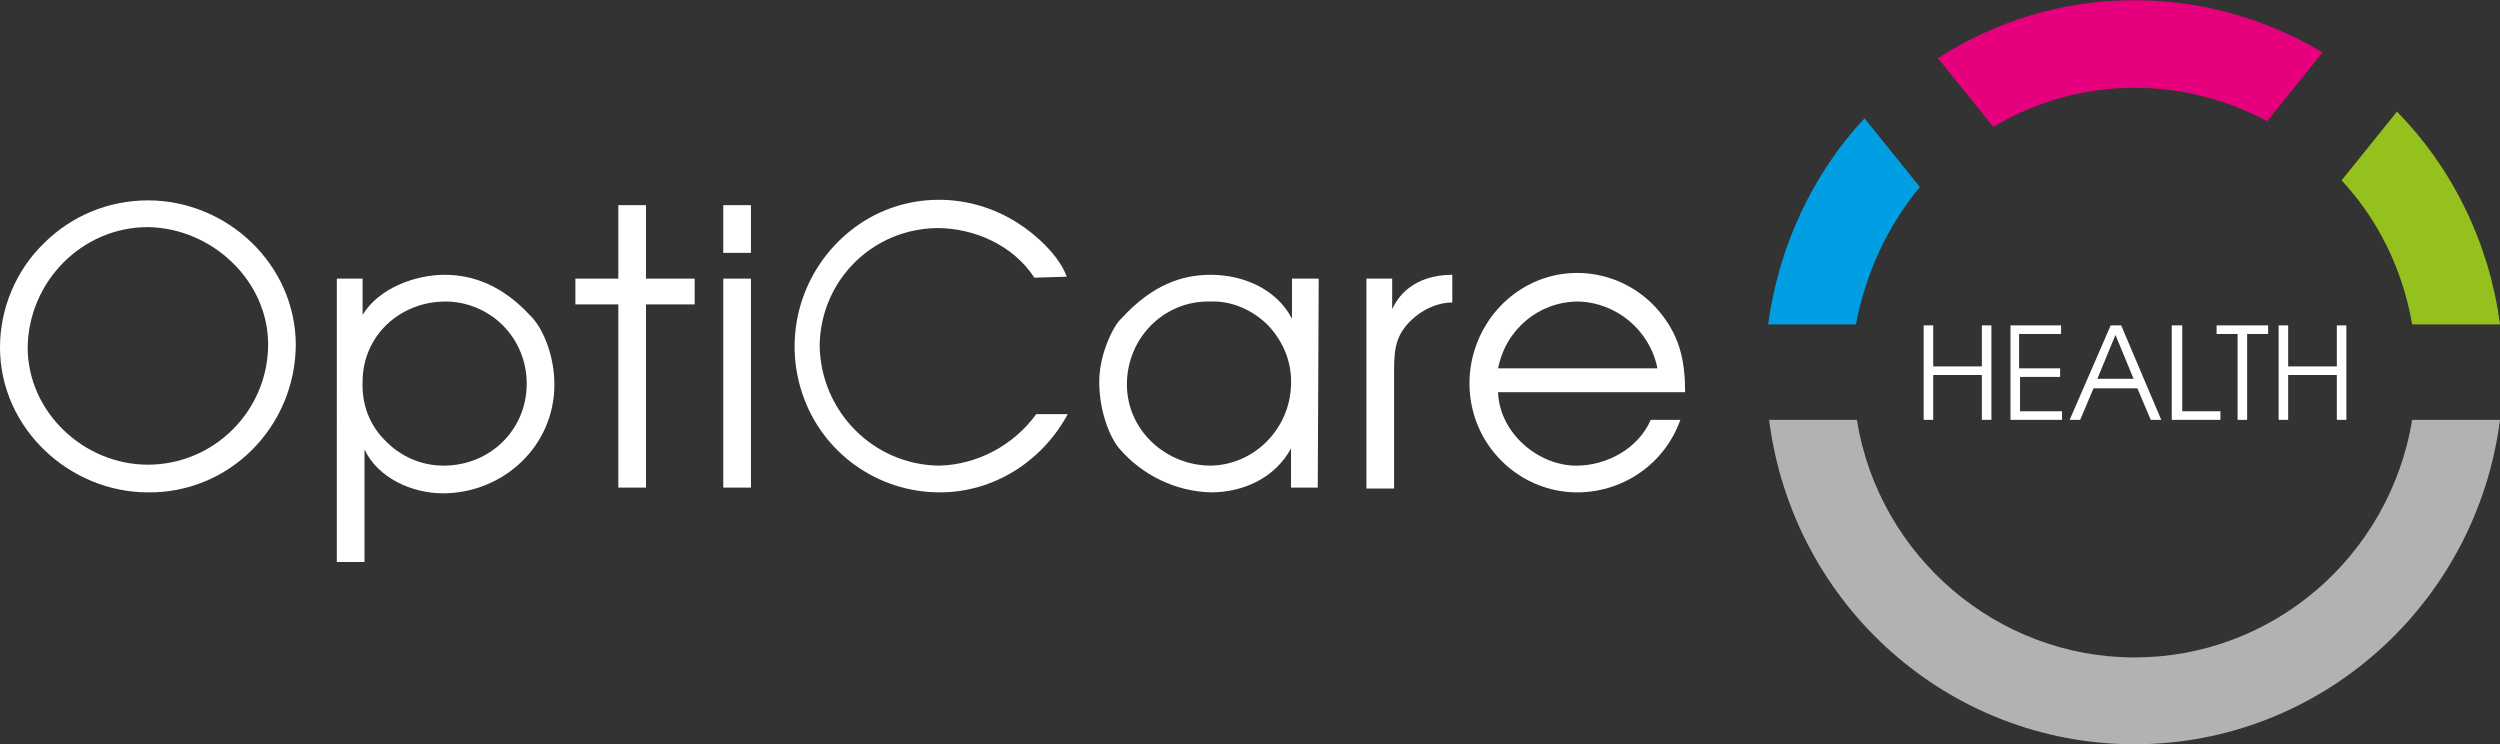 <svg xmlns="http://www.w3.org/2000/svg" x="0" y="0" viewBox="0 0 262 78" width="262" height="78" xml:space="preserve"><rect x="0" y="0" width="262" height="78" fill="#333333" stroke="none"/><style>.st0{fill:#fff}</style><title>logo-opticare-wit</title><path id="Shape" class="st0" d="M31 36.2c-.1 8.6-7 15.5-15.5 15.4C7.3 51.6 0 44.9 0 36.4c0-4.1 1.7-8.1 4.6-10.9 2.9-2.9 6.8-4.5 10.9-4.5C23.8 21 31 27.7 31 36.2zM15.5 23.8C8.6 23.8 3 29.5 2.9 36.4c0 6.8 5.9 12.3 12.6 12.3 3.3 0 6.5-1.3 8.9-3.7 2.4-2.4 3.7-5.6 3.7-8.9 0-6.7-5.9-12.2-12.6-12.3z"/><path id="Shape_1_" class="st0" d="M38 29.2V33c1.7-2.8 5.5-4.2 8.6-4.2 3.1 0 6.1 1.2 8.9 4.2 1.3 1.2 2.6 4.1 2.6 7.3 0 6.5-5.4 11.4-11.7 11.4-3.2 0-6.8-1.6-8.2-4.6v11.8h-2.9V29.2H38zm17.2 11c0-2.3-.9-4.5-2.5-6.1s-3.8-2.5-6-2.5c-4.8 0-8.7 3.6-8.7 8.4-.1 2.3.7 4.5 2.3 6.1 1.6 1.7 3.8 2.7 6.2 2.7 4.8 0 8.7-3.7 8.7-8.6z"/><path id="Path" class="st0" d="M64.8 31.9h-4.5v-2.7h4.5v-7.7h2.9v7.7h5.1v2.7h-5.1v19.2h-2.9z"/><path id="Shape_2_" class="st0" d="M75.8 21.5h2.9v5h-2.9v-5zm0 7.7h2.9v21.9h-2.9V29.2z"/><path id="Path_1_" class="st0" d="M108.4 29.1c-2.2-3.4-6.3-5.2-10.2-5.2-6.8.1-12.2 5.5-12.3 12.3.1 6.9 5.6 12.5 12.5 12.6 4-.1 7.8-2.1 10.2-5.4h3.3c-2.7 5-7.8 8.2-13.4 8.2-6.5 0-12.3-4.1-14.4-10.3-2.1-6.2-.1-13 5-17.1s12.2-4.3 17.6-.8c1.9 1.2 4.3 3.4 5.1 5.6l-3.4.1z"/><path id="Shape_3_" class="st0" d="M138.1 51.1h-2.8V47c-1.7 3.1-5 4.6-8.4 4.6-3.7-.1-7.2-1.8-9.6-4.6-.8-.9-2.1-3.6-2.1-7 0-2.9 1.5-5.9 2.3-6.6 3.3-3.6 6.4-4.6 9.4-4.6 3.4 0 6.9 1.5 8.5 4.6v-4.2h2.8l-.1 21.9zm-20-10.8c0 4.8 4.1 8.5 8.8 8.5 4.6-.1 8.3-3.9 8.4-8.5.1-2.3-.8-4.5-2.4-6.2-1.6-1.6-3.8-2.6-6.1-2.5-4.8-.1-8.7 3.8-8.7 8.7z"/><path id="Path_2_" class="st0" d="M143.1 29.2h2.8v3.2c1.2-2.6 3.7-3.6 6.3-3.6v2.9c-1.4 0-2.8.6-3.9 1.5-2 1.7-2.2 3.2-2.2 5.7v12.3h-2.9v-22z"/><path id="Shape_4_" class="st0" d="M157 41.2c.2 4.2 4.2 7.6 8.2 7.6 3.2 0 6.5-1.8 7.8-4.8h3.1c-1.6 4.5-5.8 7.5-10.6 7.6-5.3.1-10-3.6-11.2-8.8s1.3-10.6 6-13 10.5-1.1 13.8 3.1c2 2.5 2.5 5.1 2.5 8.2H157zm16.7-2.6c-.8-4-4.3-6.9-8.3-7-4.1 0-7.6 2.9-8.4 7h16.7z"/><path id="Path_3_" d="M252.8 34h9.2c-1.1-8.4-4.9-16.3-10.8-22.3l-5.8 7.2c3.9 4.2 6.4 9.4 7.4 15.1z" fill="#95c11f"/><path id="Path_4_" d="M223.7 9.2c4.9 0 9.6 1.2 13.9 3.5l5.8-7.2c-12.5-7.5-28.1-7.3-40.3.6l5.8 7.2c4.5-2.7 9.6-4.1 14.8-4.1z" fill="#e6007e"/><path id="Path_5_" d="M252.8 44c-2.4 14.4-14.7 24.9-29.1 24.9S196.9 58.3 194.6 44h-9.2c2.5 19.5 18.9 34 38.3 34s35.8-14.6 38.3-34h-9.2z" fill="#b2b2b2"/><path id="Path_6_" d="M201.2 19.6l-5.8-7.2c-5.5 5.9-9 13.5-10.1 21.6h9.2c1-5.3 3.3-10.3 6.7-14.4z" fill="#009fe3"/><path id="Path_7_" class="st0" d="M201.6 34.1h1v4.3h5.1v-4.3h1V44h-1v-4.7h-5.1V44h-1z"/><path id="Path_8_" class="st0" d="M210.7 34.1h5.3v.9h-4.4v3.6h4.3v.9h-4.2v3.6h4.4v.9h-5.4z"/><path id="Shape_5_" class="st0" d="M221.2 34.1h1.1l4.2 9.9h-1.1l-1.4-3.3h-4.6L218 44h-1.1l4.3-9.9zm2.4 5.6l-1.9-4.6-1.9 4.6h3.8z"/><path id="Path_9_" class="st0" d="M227.6 34.1h1.1v9h4v.9h-5.1z"/><path id="Path_10_" class="st0" d="M234.5 35h-2.2v-.9h5.4v.9h-2.2v9h-1z"/><path id="Path_11_" class="st0" d="M238.8 34.1h1v4.3h5.1v-4.3h1V44h-1v-4.7h-5.1V44h-1z"/></svg>